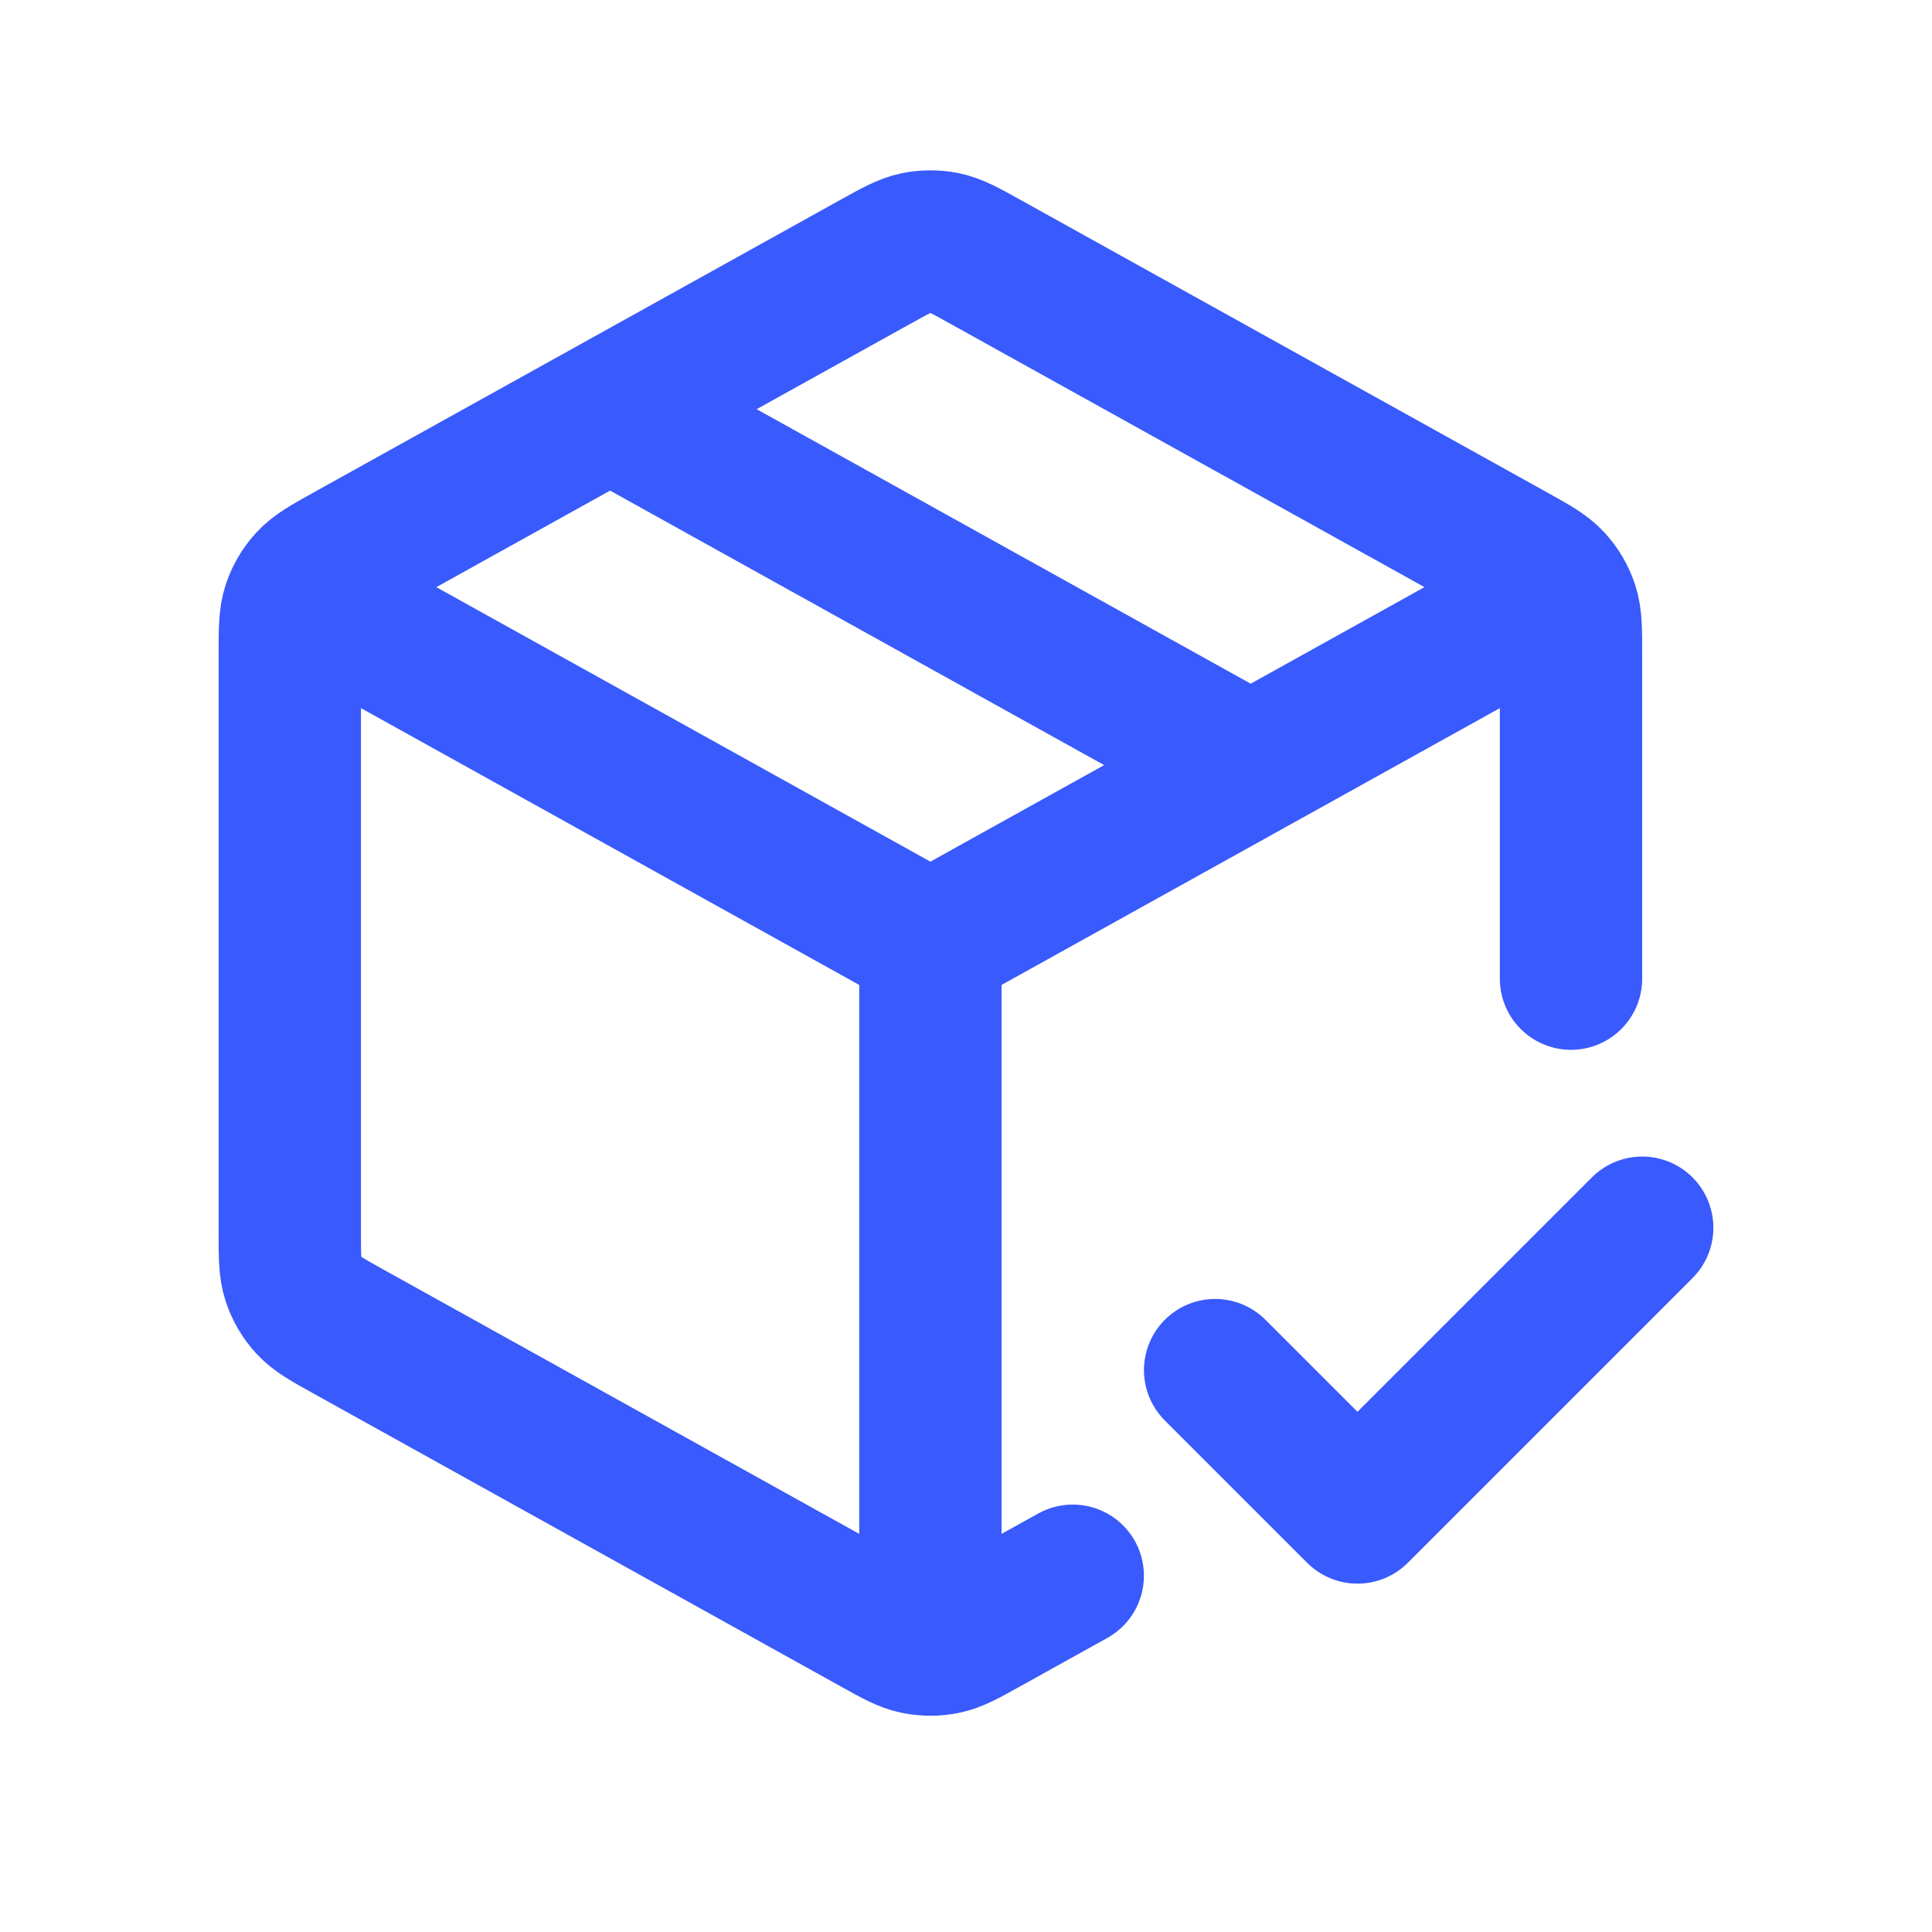 <svg width="40" height="40" viewBox="0 0 40 40" fill="none" xmlns="http://www.w3.org/2000/svg">
<path d="M31.789 12.566L19.263 19.525M19.263 19.525L6.737 12.566M19.263 19.525L19.263 33.525M22.21 32.624L20.408 33.625C19.99 33.858 19.781 33.974 19.56 34.019C19.364 34.059 19.162 34.059 18.966 34.019C18.745 33.974 18.536 33.858 18.118 33.625L7.213 27.567C6.771 27.322 6.551 27.199 6.39 27.025C6.248 26.87 6.14 26.688 6.074 26.488C6 26.263 6 26.011 6 25.506V13.544C6 13.039 6 12.786 6.074 12.561C6.14 12.362 6.248 12.179 6.39 12.025C6.551 11.85 6.771 11.728 7.213 11.482L18.118 5.424C18.536 5.192 18.745 5.076 18.966 5.03C19.162 4.99 19.364 4.99 19.56 5.03C19.781 5.076 19.99 5.192 20.408 5.424L31.314 11.482C31.755 11.728 31.976 11.85 32.136 12.025C32.279 12.179 32.386 12.362 32.452 12.561C32.526 12.786 32.526 13.039 32.526 13.544L32.526 20.262M12.632 8.472L25.895 15.841M25.158 28.367L28.105 31.314L34 25.419" stroke="#395AFC" stroke-width="2.947" stroke-linecap="round" stroke-linejoin="round"/>
</svg>
